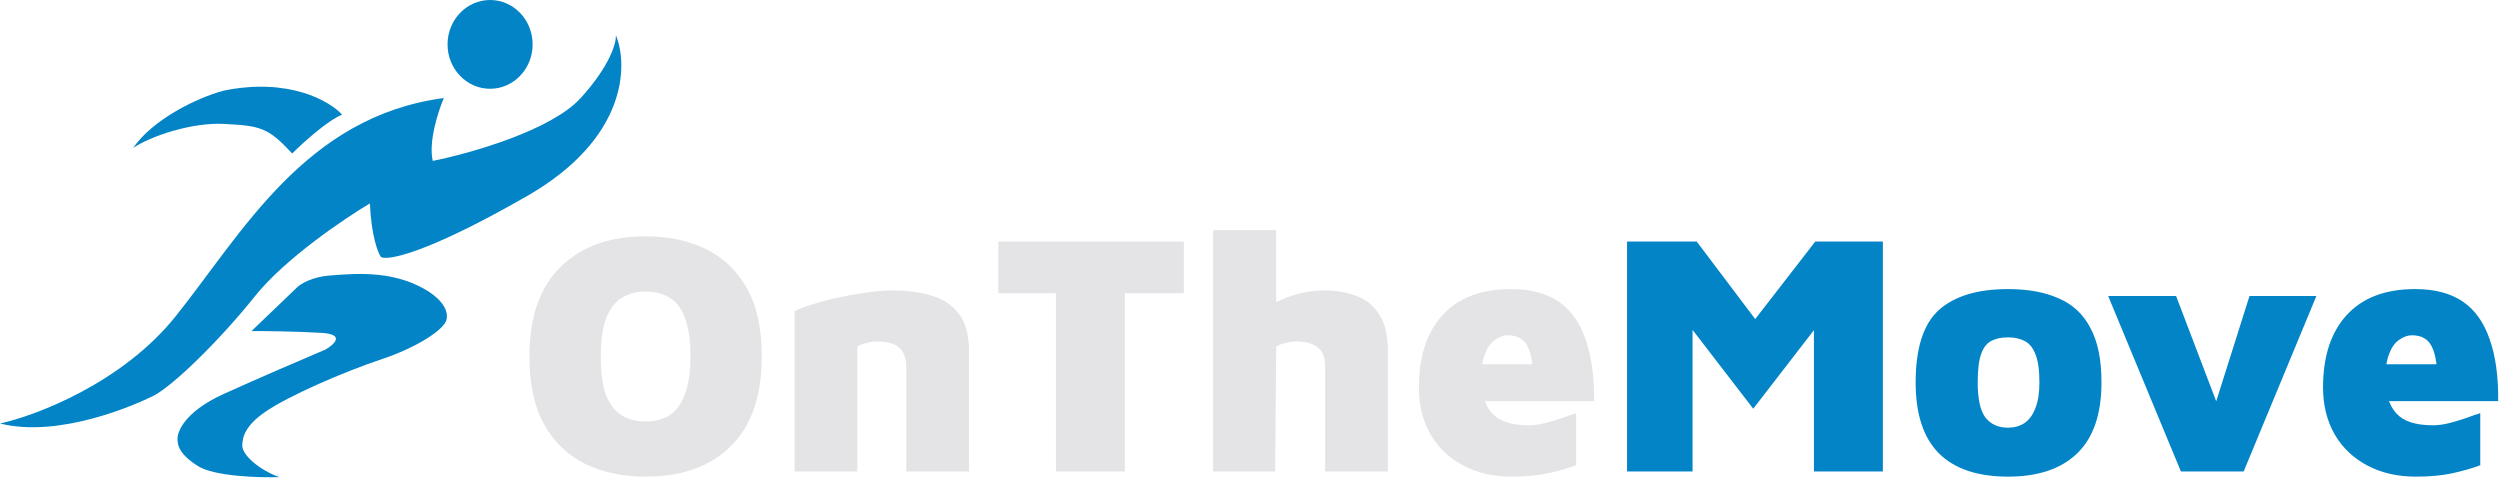 <svg xmlns="http://www.w3.org/2000/svg" width="680" height="130" viewBox="0 0 680 130" fill="none"><path d="M175.603 129.646C169.414 129.646 163.944 128.489 159.192 126.176C154.441 123.863 150.721 120.299 148.032 115.485C145.344 110.671 144 104.513 144 97.011C144 86.258 146.813 78.13 152.44 72.628C158.067 67.064 165.788 64.282 175.603 64.282C181.793 64.282 187.263 65.439 192.015 67.752C196.766 70.065 200.486 73.629 203.174 78.443C205.863 83.194 207.207 89.352 207.207 96.917C207.207 107.67 204.393 115.829 198.767 121.393C193.202 126.895 185.481 129.646 175.603 129.646ZM175.603 114.641C178.042 114.641 180.167 114.11 181.98 113.047C183.793 111.922 185.2 110.077 186.2 107.514C187.263 104.888 187.795 101.325 187.795 96.823C187.795 92.322 187.263 88.79 186.2 86.226C185.2 83.663 183.793 81.881 181.98 80.881C180.167 79.818 178.042 79.287 175.603 79.287C173.165 79.287 171.039 79.849 169.226 80.975C167.413 82.037 165.975 83.851 164.913 86.414C163.912 88.977 163.412 92.541 163.412 97.105C163.412 101.606 163.912 105.138 164.913 107.702C165.975 110.202 167.413 111.984 169.226 113.047C171.039 114.11 173.165 114.641 175.603 114.641Z" fill="#E4E4E7"></path><path d="M216.129 84.632C217.192 84.069 218.755 83.475 220.818 82.85C222.881 82.163 225.194 81.537 227.757 80.975C230.383 80.412 233.009 79.943 235.635 79.568C238.261 79.193 240.636 79.005 242.762 79.005C246.888 79.005 250.514 79.505 253.64 80.506C256.766 81.444 259.204 83.132 260.955 85.57C262.705 87.946 263.581 91.322 263.581 95.698V128.239H246.513V99.824C246.513 98.574 246.325 97.511 245.95 96.636C245.638 95.698 245.138 94.979 244.45 94.479C243.825 93.916 243.012 93.51 242.012 93.26C241.074 93.01 239.98 92.885 238.729 92.885C237.542 92.885 236.354 93.072 235.166 93.447C234.04 93.76 233.384 94.072 233.196 94.385V128.239H216.129V84.632Z" fill="#E4E4E7"></path><path d="M287.211 128.239V79.756H271.55V65.689H322.002V79.756H305.966V128.239H287.211Z" fill="#E4E4E7"></path><path d="M329.963 128.239V62.594H347.125V91.665L339.06 87.82C341.623 85.257 344.78 83.163 348.531 81.537C352.283 79.849 356.19 79.005 360.254 79.005C363.505 79.005 366.412 79.505 368.975 80.506C371.601 81.444 373.664 83.132 375.165 85.57C376.728 87.946 377.509 91.322 377.509 95.698V128.239H360.441V99.824C360.441 97.261 359.754 95.479 358.378 94.479C357.065 93.416 355.158 92.885 352.658 92.885C351.47 92.885 350.282 93.072 349.094 93.447C347.969 93.76 347.312 94.072 347.125 94.385L346.843 128.239H329.963Z" fill="#E4E4E7"></path><path d="M411.171 129.646C406.232 129.646 401.856 128.645 398.042 126.645C394.228 124.644 391.259 121.831 389.133 118.205C387.007 114.516 385.945 110.234 385.945 105.357C385.945 96.98 388.07 90.446 392.322 85.757C396.635 81.006 402.856 78.63 410.984 78.63C416.298 78.63 420.611 79.756 423.925 82.006C427.238 84.257 429.677 87.664 431.24 92.228C432.865 96.73 433.647 102.356 433.584 109.108H398.042L395.791 99.074H418.955L417.173 104.888C417.11 99.699 416.548 96.136 415.485 94.198C414.485 92.197 412.703 91.197 410.14 91.197C408.952 91.197 407.795 91.603 406.67 92.416C405.544 93.166 404.638 94.416 403.95 96.167C403.262 97.855 402.919 100.137 402.919 103.013C402.919 107.076 403.888 110.202 405.826 112.39C407.764 114.579 411.077 115.673 415.766 115.673C417.329 115.673 418.923 115.454 420.549 115.016C422.174 114.579 423.706 114.11 425.144 113.61C426.582 113.047 427.77 112.641 428.708 112.39V126.551C426.519 127.364 424.019 128.083 421.205 128.708C418.392 129.333 415.047 129.646 411.171 129.646Z" fill="#E4E4E7"></path><path d="M442.557 128.239V65.689H461.501L482.226 93.166H472.473L493.76 65.689H512.141V128.239H493.385V79.193L496.292 86.039L476.88 111.171L456.812 85.101L460.375 83.319V128.239H442.557Z" fill="#0284C7"></path><path d="M546.189 129.646C537.874 129.646 531.591 127.52 527.34 123.269C523.151 119.018 521.057 112.609 521.057 104.044C521.057 94.729 523.151 88.164 527.34 84.351C531.591 80.537 537.874 78.63 546.189 78.63C551.628 78.63 556.223 79.474 559.975 81.162C563.788 82.788 566.664 85.476 568.602 89.227C570.603 92.916 571.603 97.855 571.603 104.044C571.603 112.609 569.415 119.018 565.039 123.269C560.662 127.52 554.379 129.646 546.189 129.646ZM546.189 116.329C547.877 116.329 549.346 115.923 550.597 115.11C551.91 114.235 552.91 112.891 553.598 111.078C554.348 109.265 554.723 106.92 554.723 104.044C554.723 100.606 554.348 98.011 553.598 96.261C552.91 94.51 551.91 93.322 550.597 92.697C549.346 92.072 547.877 91.759 546.189 91.759C544.439 91.759 542.938 92.072 541.688 92.697C540.437 93.322 539.5 94.51 538.874 96.261C538.249 98.011 537.937 100.606 537.937 104.044C537.937 108.483 538.624 111.64 540 113.516C541.438 115.391 543.501 116.329 546.189 116.329Z" fill="#0284C7"></path><path d="M593.206 128.239L573.419 80.506H591.893L605.116 115.204H600.896L611.868 80.506H630.061L610.274 128.239H593.206Z" fill="#0284C7"></path><path d="M657.095 129.646C652.156 129.646 647.78 128.645 643.966 126.645C640.153 124.644 637.183 121.831 635.057 118.205C632.932 114.516 631.869 110.234 631.869 105.357C631.869 96.98 633.995 90.446 638.246 85.757C642.56 81.006 648.78 78.63 656.908 78.63C662.222 78.63 666.536 79.756 669.849 82.006C673.163 84.257 675.601 87.664 677.164 92.228C678.789 96.73 679.571 102.356 679.508 109.108H643.966L641.716 99.074H664.879L663.097 104.888C663.035 99.699 662.472 96.136 661.409 94.198C660.409 92.197 658.627 91.197 656.064 91.197C654.876 91.197 653.719 91.603 652.594 92.416C651.469 93.166 650.562 94.416 649.874 96.167C649.187 97.855 648.843 100.137 648.843 103.013C648.843 107.076 649.812 110.202 651.75 112.39C653.688 114.579 657.002 115.673 661.69 115.673C663.253 115.673 664.848 115.454 666.473 115.016C668.099 114.579 669.63 114.11 671.068 113.61C672.506 113.047 673.694 112.641 674.632 112.39V126.551C672.444 127.364 669.943 128.083 667.13 128.708C664.316 129.333 660.971 129.646 657.095 129.646Z" fill="#0284C7"></path><ellipse cx="133.303" cy="12.073" rx="11.57" ry="12.073" fill="#0284C7"></ellipse><path d="M47.788 86.018C33.3 104.127 9.893 113.014 0 115.194C16.097 119.218 36.721 110.163 41.751 107.648C46.782 105.133 59.357 93.06 69.418 80.485C77.466 70.424 93.563 59.525 100.606 55.333C101.008 64.186 102.786 68.747 103.624 69.921C105.468 70.927 115.998 69.016 143.363 53.321C170.728 37.627 170.862 17.606 167.509 9.558C167.676 11.57 165.999 17.807 157.951 26.66C149.903 35.514 127.769 41.751 117.709 43.764C116.501 38.532 119.218 30.182 120.727 26.66C83 31.691 65.897 63.382 47.788 86.018Z" fill="#0284C7"></path><path d="M93.06 31.188C89.036 32.797 82.329 38.901 79.478 41.751C72.939 34.709 70.927 34.206 60.866 33.703C52.088 33.264 40.913 37.056 36.218 40.242C41.45 32.596 53.321 26.66 60.866 24.648C78.573 21.027 89.707 27.499 93.06 31.188Z" fill="#0284C7"></path><path d="M80.484 78.472L68.412 90.042C72.101 90.042 81.088 90.143 87.527 90.545C93.966 90.948 90.88 93.731 88.533 95.072C83 97.42 69.72 103.121 60.866 107.145C49.8 112.175 48.291 117.709 48.291 119.218C48.291 120.727 48.291 123.242 53.824 126.763C58.251 129.58 70.424 129.949 75.957 129.781C70.424 127.769 65.897 123.745 65.897 121.23C65.897 118.715 66.903 115.697 71.933 112.175C78.344 107.688 93.563 101.109 104.127 97.588C112.578 94.771 119.824 90.339 121.23 87.527C122.236 85.515 121.23 81.826 115.194 78.472C106.139 73.442 96.078 74.448 89.539 74.951C85.107 75.292 81.658 77.131 80.484 78.472Z" fill="#0284C7"></path></svg>